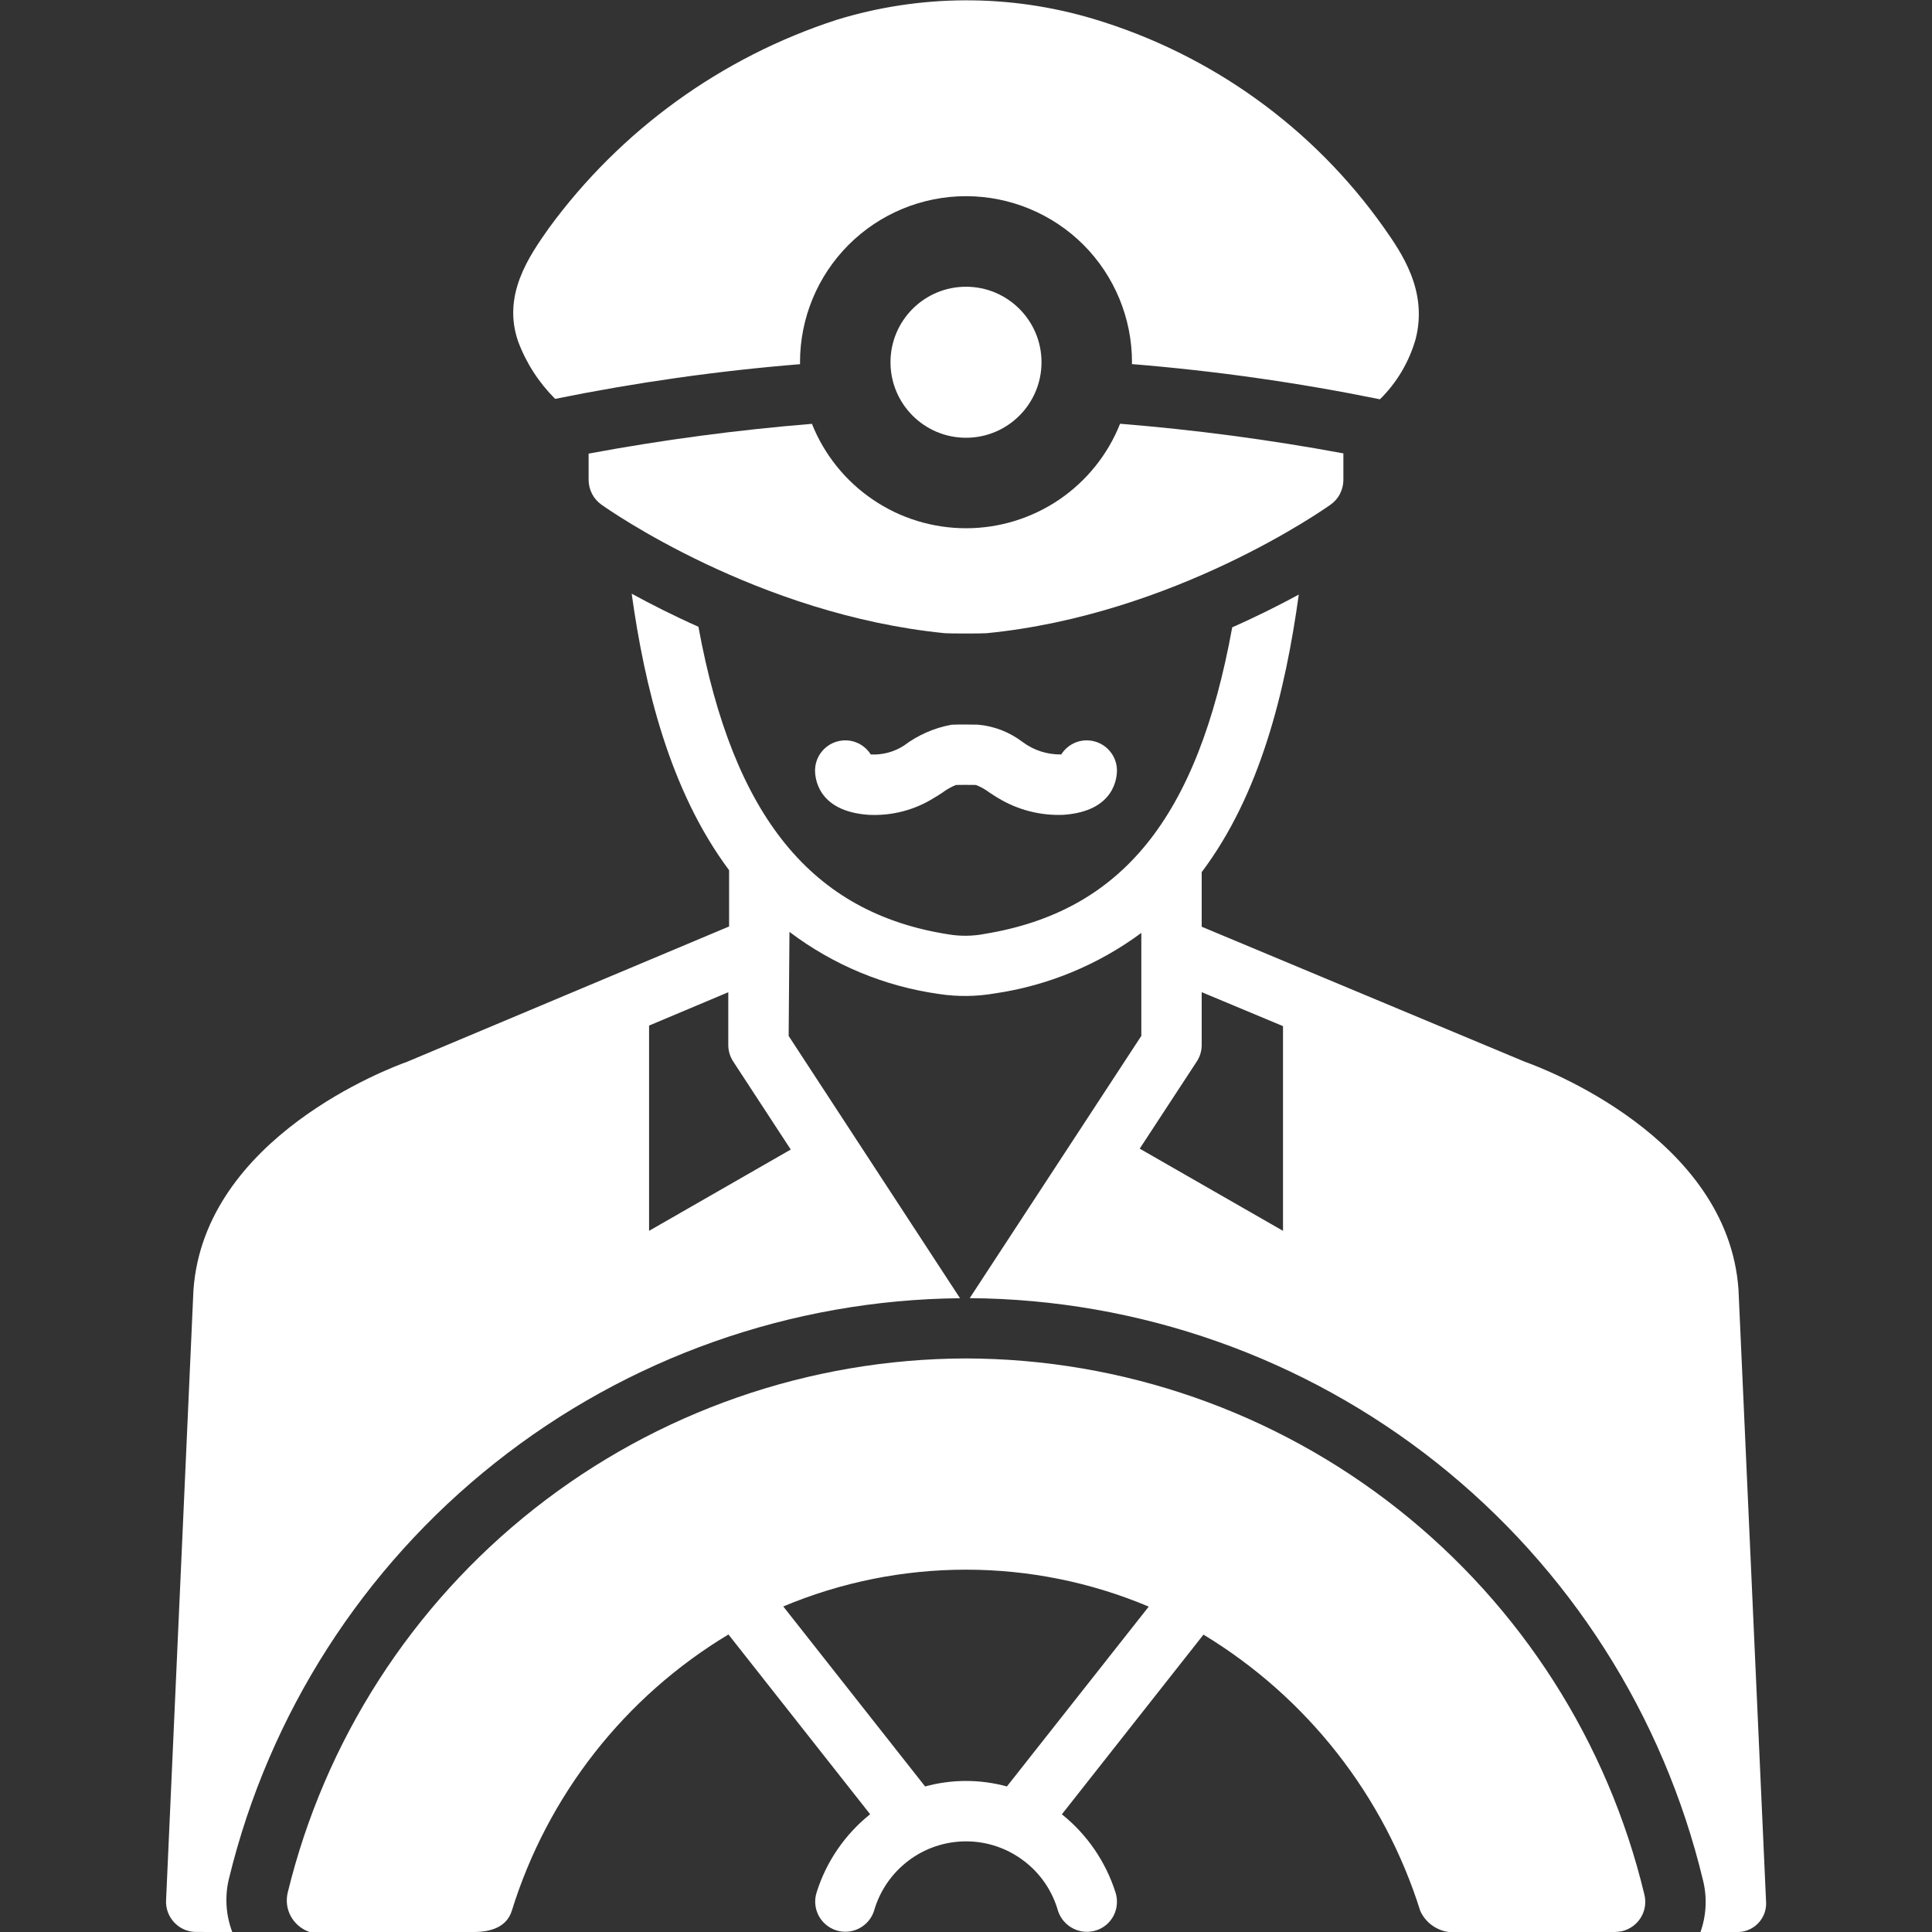 <svg width="24" height="24" viewBox="0 0 24 24" fill="none" xmlns="http://www.w3.org/2000/svg">
<rect x="0" y="0" width="24" height="24" fill="#333333" stroke="none"/>
<g clip-path="url(#clip0_5810_225)">
<path d="M11.998 16.875C10.054 16.88 8.168 17.537 6.641 18.739C5.114 19.942 4.034 21.622 3.574 23.511C3.55 23.612 3.564 23.718 3.615 23.809C3.666 23.899 3.749 23.968 3.847 24C3.989 24.036 5.804 24 5.885 24C6.103 24 6.294 23.936 6.357 23.739C6.802 22.302 7.76 21.079 9.049 20.304L10.809 22.537C10.496 22.788 10.264 23.126 10.144 23.509C10.114 23.604 10.123 23.706 10.168 23.794C10.214 23.882 10.292 23.948 10.386 23.979C10.48 24.009 10.583 24.001 10.671 23.956C10.759 23.911 10.826 23.834 10.857 23.739C10.928 23.49 11.078 23.271 11.284 23.115C11.491 22.958 11.742 22.874 12.001 22.874C12.26 22.874 12.512 22.959 12.718 23.116C12.925 23.272 13.074 23.492 13.144 23.741C13.176 23.835 13.243 23.912 13.332 23.957C13.42 24.002 13.523 24.01 13.617 23.98C13.664 23.965 13.707 23.941 13.745 23.909C13.782 23.877 13.813 23.838 13.835 23.794C13.857 23.75 13.871 23.702 13.874 23.653C13.878 23.604 13.872 23.554 13.857 23.508C13.735 23.126 13.504 22.788 13.191 22.538L14.95 20.306C16.236 21.085 17.194 22.306 17.644 23.741C17.685 23.829 17.753 23.902 17.838 23.948C17.923 23.995 18.021 24.013 18.117 24C18.368 24 19.956 24.037 20.153 23.989C20.249 23.965 20.333 23.904 20.384 23.819C20.436 23.734 20.451 23.632 20.427 23.535C19.973 21.641 18.894 19.954 17.365 18.746C15.836 17.538 13.946 16.879 11.998 16.875ZM12.508 22.192C12.176 22.101 11.825 22.101 11.492 22.192L9.73 19.956C10.449 19.654 11.221 19.499 12 19.499C12.78 19.499 13.552 19.655 14.27 19.958L12.508 22.192Z" fill="white"/>
<path d="M13.183 9.372C13.011 9.375 12.843 9.321 12.705 9.219C12.543 9.095 12.35 9.019 12.146 9.002C12.115 9.001 11.896 8.998 11.82 9.003C11.605 9.042 11.403 9.131 11.229 9.262C11.107 9.341 10.962 9.38 10.817 9.372C10.774 9.304 10.71 9.251 10.635 9.222C10.56 9.193 10.478 9.189 10.4 9.211C10.323 9.232 10.254 9.278 10.205 9.341C10.155 9.404 10.127 9.482 10.125 9.562C10.123 9.648 10.145 10.077 10.789 10.122C11.076 10.137 11.36 10.064 11.604 9.911C11.637 9.892 11.674 9.868 11.712 9.843C11.762 9.805 11.817 9.775 11.875 9.751C11.91 9.749 12.073 9.75 12.123 9.751C12.182 9.774 12.239 9.806 12.29 9.844C12.327 9.869 12.362 9.892 12.395 9.911C12.64 10.061 12.924 10.134 13.211 10.122C13.855 10.077 13.877 9.648 13.875 9.562C13.873 9.482 13.845 9.404 13.795 9.341C13.746 9.278 13.677 9.232 13.6 9.211C13.522 9.189 13.44 9.193 13.365 9.222C13.29 9.251 13.226 9.304 13.183 9.372Z" fill="white"/>
<path d="M16.688 5.963V5.632C15.77 5.462 14.844 5.339 13.914 5.264C13.762 5.647 13.498 5.975 13.157 6.207C12.816 6.438 12.413 6.562 12.001 6.562C11.588 6.562 11.185 6.439 10.844 6.207C10.503 5.976 10.239 5.648 10.086 5.265C9.156 5.341 8.23 5.464 7.312 5.635V5.963C7.312 6.022 7.327 6.081 7.354 6.134C7.381 6.187 7.421 6.233 7.47 6.268C7.548 6.324 9.409 7.635 11.739 7.866C11.791 7.871 12.204 7.871 12.255 7.866C14.587 7.637 16.452 6.324 16.53 6.268C16.579 6.233 16.619 6.188 16.646 6.134C16.673 6.081 16.688 6.022 16.688 5.963Z" fill="white"/>
<path d="M6.896 4.955C7.901 4.751 8.917 4.607 9.939 4.524C9.939 4.516 9.938 4.508 9.938 4.5C9.938 3.953 10.155 3.428 10.542 3.041C10.928 2.655 11.453 2.437 12 2.437C12.547 2.437 13.072 2.655 13.459 3.041C13.845 3.428 14.062 3.953 14.062 4.5C14.062 4.508 14.061 4.515 14.061 4.523C15.096 4.607 16.125 4.753 17.142 4.96C17.352 4.754 17.504 4.496 17.585 4.214C17.741 3.611 17.409 3.138 17.189 2.825C16.31 1.583 15.041 0.672 13.584 0.235C12.542 -0.077 11.431 -0.073 10.391 0.247C8.96 0.712 7.711 1.616 6.821 2.83C6.573 3.182 6.235 3.664 6.437 4.243C6.537 4.511 6.694 4.753 6.896 4.955Z" fill="white"/>
<path d="M12 5.438C12.518 5.438 12.938 5.018 12.938 4.5C12.938 3.982 12.518 3.562 12 3.562C11.482 3.562 11.062 3.982 11.062 4.5C11.062 5.018 11.482 5.438 12 5.438Z" fill="white"/>
<path d="M21.596 16.017C21.463 14.128 19.156 13.265 18.943 13.19L14.928 11.512V10.834C15.655 9.868 15.967 8.592 16.134 7.386C15.9 7.513 15.621 7.654 15.307 7.793C14.876 10.165 13.931 11.322 12.233 11.601C12.085 11.63 11.932 11.632 11.782 11.607C10.087 11.342 9.11 10.149 8.676 7.786C8.36 7.645 8.081 7.503 7.847 7.375C8.006 8.518 8.316 9.817 9.057 10.81V11.509L5.057 13.19C4.841 13.267 2.538 14.13 2.403 16.026L2.063 23.608C2.058 23.707 2.094 23.804 2.161 23.878C2.228 23.951 2.321 23.995 2.421 23.999C2.451 24 2.615 24.001 2.886 24.002C2.804 23.787 2.79 23.553 2.846 23.33C3.343 21.291 4.506 19.476 6.15 18.172C7.794 16.867 9.826 16.148 11.924 16.127L11.925 16.126L9.797 12.869L9.807 11.576C10.351 11.988 10.991 12.254 11.667 12.348C11.895 12.383 12.127 12.38 12.355 12.341C13.015 12.245 13.641 11.986 14.178 11.589L14.178 12.868L12.046 16.126L12.046 16.126C14.154 16.141 16.196 16.861 17.847 18.171C19.498 19.482 20.662 21.307 21.155 23.356C21.209 23.572 21.197 23.798 21.122 24.006C21.379 24.002 21.537 24 21.562 24C21.614 24.003 21.666 23.995 21.714 23.976C21.762 23.957 21.805 23.928 21.841 23.891C21.877 23.853 21.904 23.809 21.921 23.76C21.937 23.711 21.943 23.659 21.938 23.608L21.596 16.017ZM9.823 14.28L8.063 15.29V12.74L9.047 12.326V12.981C9.047 13.053 9.068 13.125 9.108 13.186L9.823 14.28ZM15.938 15.29L14.158 14.269L14.867 13.186C14.907 13.125 14.928 13.054 14.928 12.981V12.325L15.938 12.747L15.938 15.29Z" fill="white"/>
</g>
<defs>
<clipPath id="clip0_5810_225">
<rect width="24" height="24" fill="white"/>
</clipPath>
</defs>
</svg>
